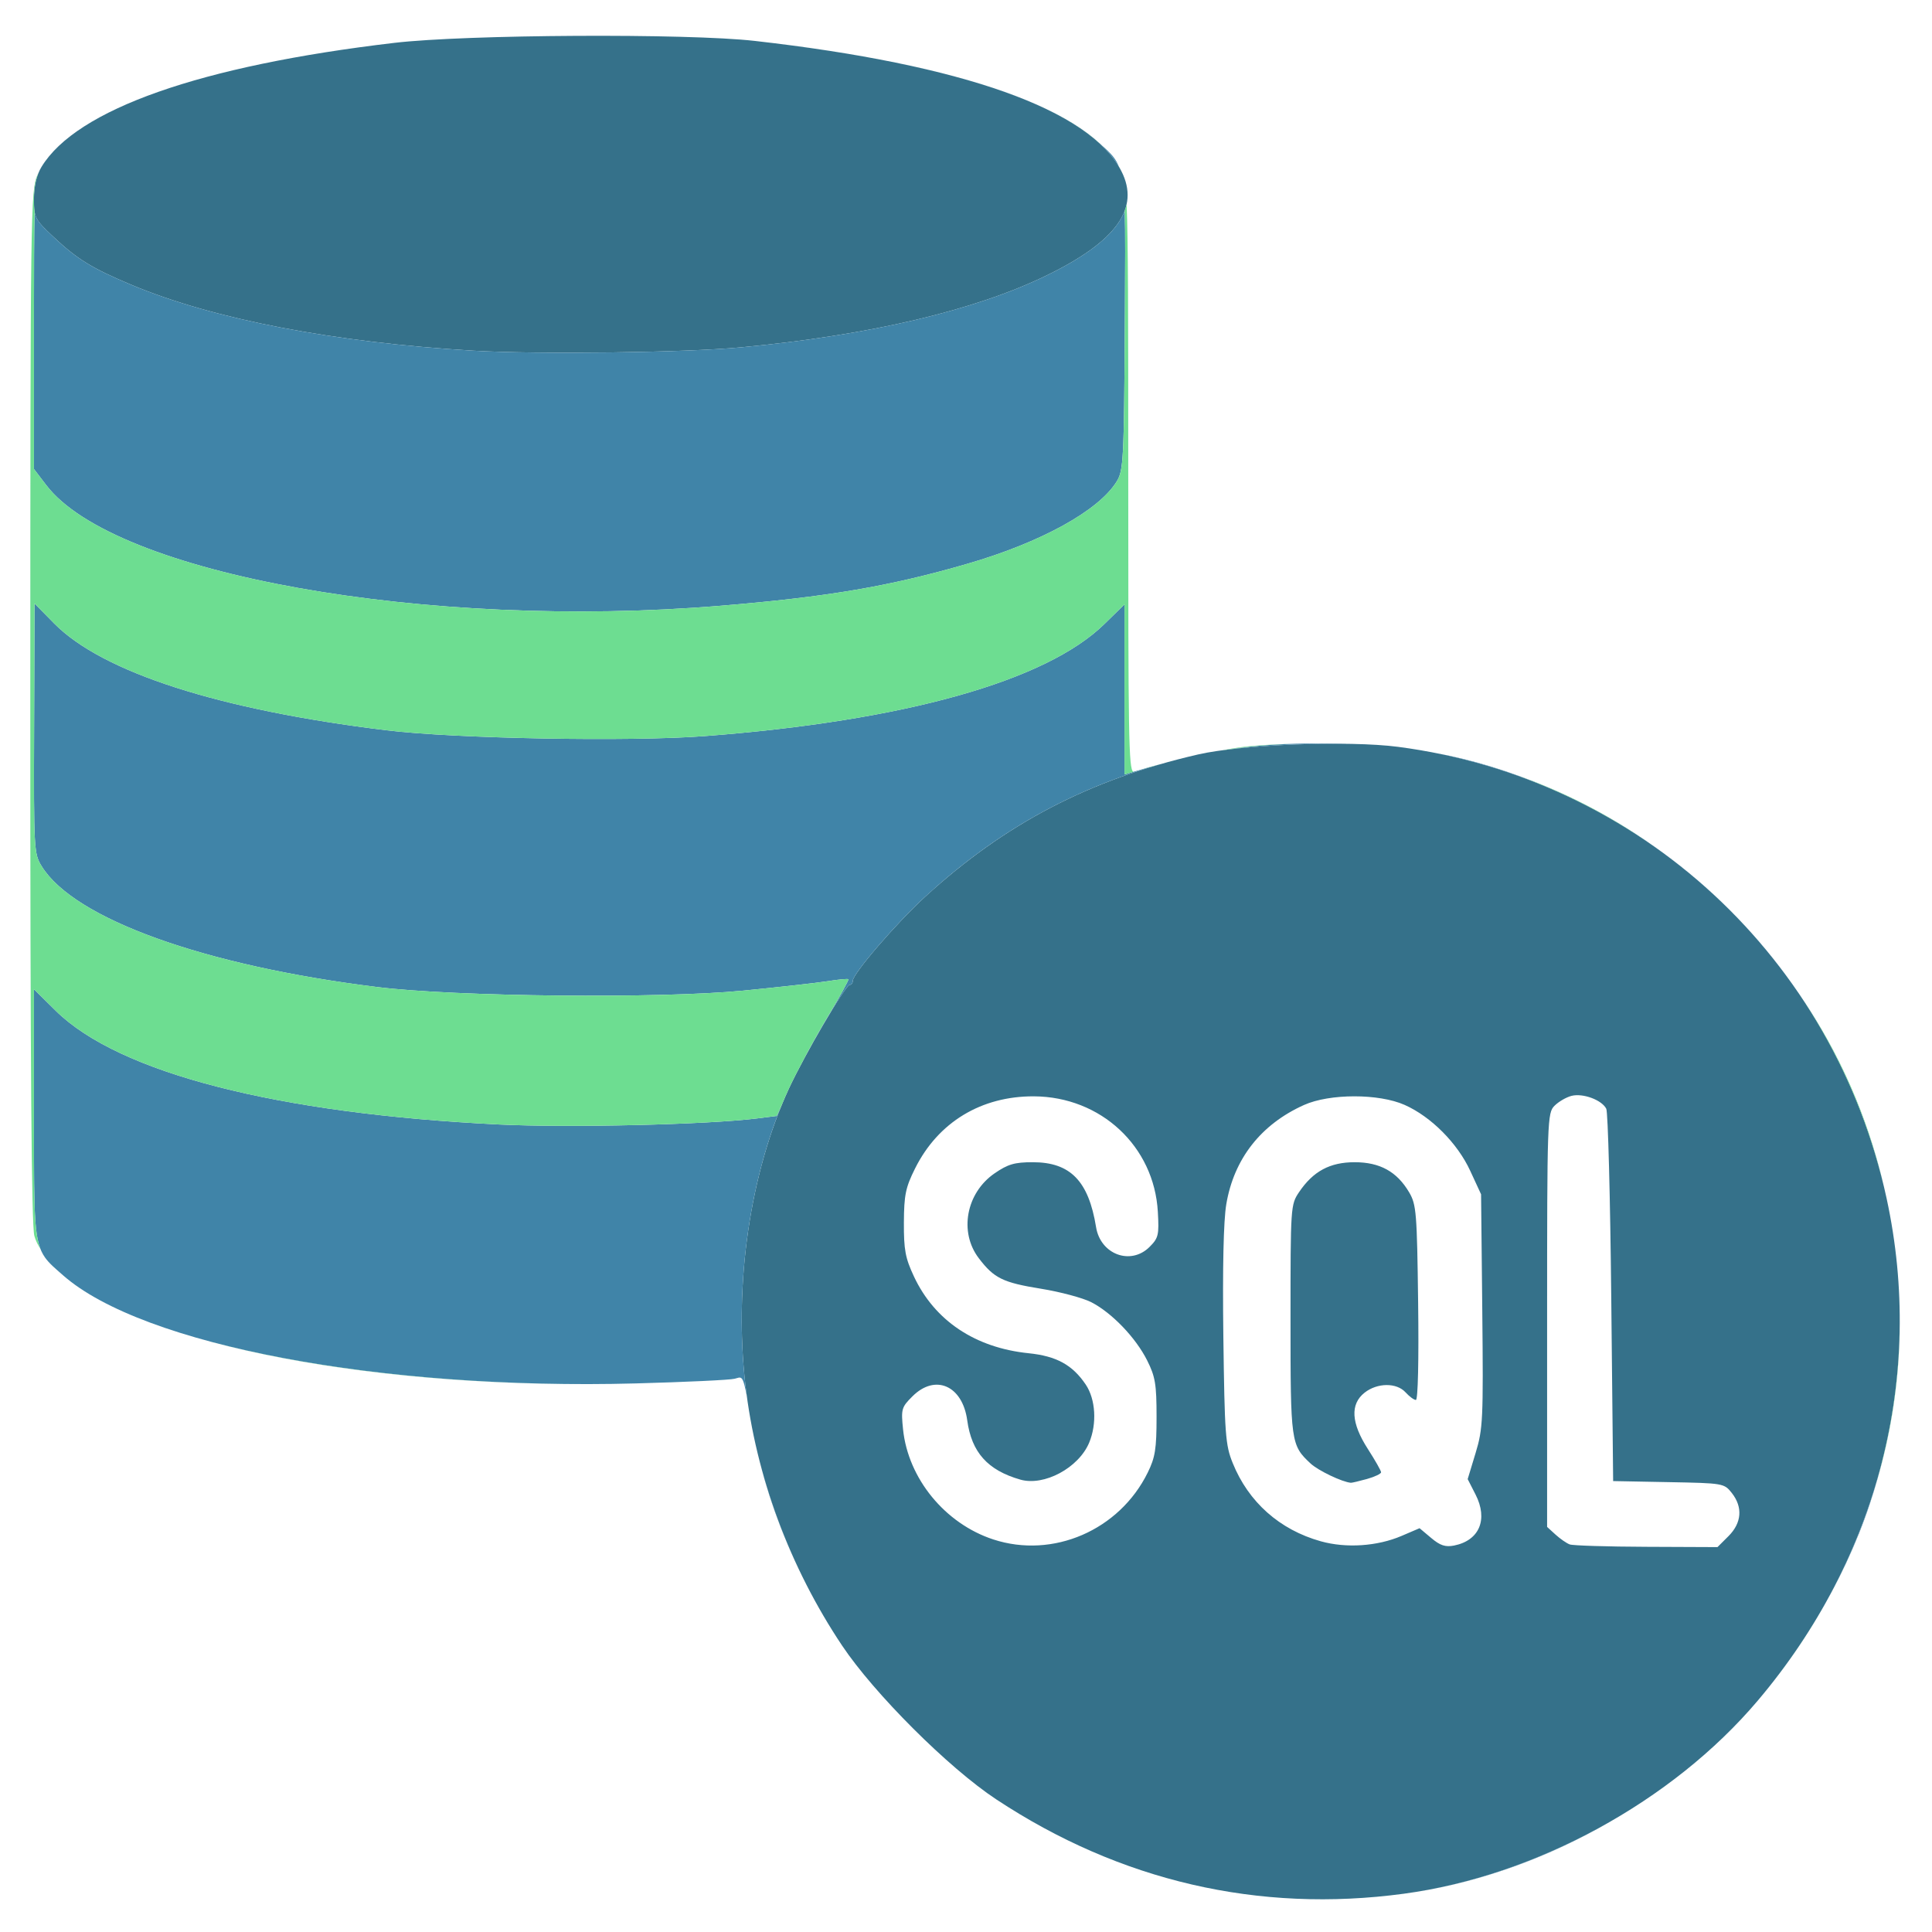 <svg xmlns="http://www.w3.org/2000/svg" width="512" height="512" viewBox="0 0 512 512">
<g>
<path d="M 372.00 501.86 C333.57,507.04 296.80,498.52 264.00,476.84 C251.37,468.50 231.67,448.83 223.14,436.06 C209.28,415.31 200.30,391.09 197.54,367.00 C194.46,340.19 198.78,310.75 209.06,288.50 C213.13,279.68 224.08,261.00 225.17,261.00 C225.63,261.00 226.00,260.51 226.00,259.92 C226.00,258.04 237.55,244.62 245.17,237.65 C266.39,218.23 288.78,206.55 317.50,199.94 C329.01,197.29 357.41,196.21 370.50,197.92 C434.60,206.30 486.19,253.98 499.97,317.59 C510.16,364.64 497.77,412.95 465.82,450.69 C443.19,477.42 407.03,497.14 372.00,501.86 ZM 196.50 92.04 C181.53,93.46 142.59,93.95 125.50,92.94 C88.58,90.76 56.54,84.59 34.85,75.50 C24.32,71.08 20.46,68.70 14.09,62.71 C9.23,58.14 9.00,57.68 9.00,52.71 C9.01,49.26 9.69,46.39 11.01,44.21 C20.32,28.95 53.18,17.40 104.50,11.36 C123.41,9.13 182.13,8.81 200.00,10.84 C255.23,17.11 288.87,29.06 297.18,45.36 C302.18,55.15 295.89,63.95 277.50,72.93 C258.40,82.26 230.61,88.81 196.50,92.04 ZM 350.03 408.46 C356.77,410.34 364.99,409.79 371.44,407.03 L 376.20 404.99 L 379.28 407.58 C381.67,409.59 383.04,410.04 385.37,409.58 C392.06,408.24 394.40,402.66 391.04,396.07 L 388.95 391.98 L 391.04 385.09 C393.00,378.63 393.11,376.31 392.82,347.35 L 392.50 316.50 L 389.62 310.27 C386.25,302.96 379.25,295.93 372.26,292.82 C365.41,289.77 352.38,289.78 345.58,292.83 C334.17,297.95 327.01,307.09 324.98,319.13 C324.24,323.51 323.97,335.91 324.20,354.20 C324.54,380.17 324.74,382.93 326.68,387.72 C330.86,398.07 339.12,405.41 350.03,408.46 ZM 263.24 407.97 C279.06,413.14 296.64,405.53 304.16,390.25 C306.14,386.23 306.50,383.96 306.50,375.50 C306.50,366.83 306.17,364.84 304.00,360.51 C300.97,354.47 294.62,347.87 289.17,345.08 C286.95,343.96 281.00,342.36 275.94,341.54 C265.78,339.90 263.44,338.76 259.39,333.44 C254.10,326.51 256.03,316.14 263.57,310.95 C267.12,308.51 268.87,308.00 273.70,308.00 C283.65,308.00 288.49,312.96 290.47,325.21 C291.65,332.46 299.67,335.42 304.65,330.44 C307.00,328.09 307.19,327.29 306.84,321.15 C305.86,303.79 291.75,290.64 274.00,290.54 C260.04,290.47 248.61,297.40 242.50,309.66 C239.99,314.70 239.58,316.67 239.54,324.00 C239.51,331.20 239.91,333.38 242.20,338.27 C247.69,349.99 258.42,357.17 272.59,358.62 C279.97,359.38 284.21,361.70 287.73,366.92 C290.36,370.83 290.74,377.29 288.64,382.33 C285.84,389.01 276.69,393.92 270.39,392.11 C261.74,389.63 257.49,384.89 256.33,376.42 C255.07,367.17 247.84,364.01 241.79,370.06 C238.90,372.94 238.77,373.43 239.32,378.81 C240.67,391.85 250.46,403.79 263.24,407.97 ZM 416.00 409.29 C416.83,409.60 425.97,409.88 436.33,409.92 L 455.15 410.00 L 458.08 407.08 C461.58,403.57 461.90,399.42 458.95,395.66 C456.92,393.09 456.70,393.05 442.20,392.78 L 427.50 392.50 L 427.00 344.00 C426.73,317.33 426.13,294.75 425.68,293.84 C424.53,291.52 419.53,289.65 416.49,290.41 C415.09,290.76 413.06,291.94 411.97,293.03 C410.06,294.94 410.00,296.57 410.00,349.83 L 410.00 404.65 L 412.25 406.70 C413.49,407.82 415.17,408.99 416.00,409.29 ZM 362.25 391.95 C360.19,392.52 358.27,392.97 358.00,392.95 C355.71,392.77 349.33,389.72 347.31,387.84 C342.09,382.96 342.00,382.33 342.00,349.70 C342.00,319.73 342.03,319.25 344.27,315.92 C348.00,310.39 352.44,308.00 359.00,308.00 C365.70,308.00 370.22,310.50 373.45,316.00 C375.35,319.24 375.52,321.41 375.82,345.25 C376.02,360.49 375.77,371.00 375.23,371.00 C374.72,371.00 373.50,370.10 372.50,369.00 C370.13,366.38 365.02,366.41 361.63,369.07 C357.77,372.12 358.05,377.10 362.50,384.00 C364.42,386.99 366.00,389.76 366.00,390.17 C366.00,390.57 364.31,391.37 362.25,391.95 Z" fill="rgb(53,113,138)"/>
<path d="M 196.50 92.04 C230.61,88.81 258.40,82.26 277.50,72.93 C289.09,67.27 295.88,61.68 298.06,55.86 C298.24,61.70 298.19,70.03 298.11,82.33 C298.10,83.51 298.10,84.74 298.09,86.00 C297.87,122.00 297.73,124.70 295.93,127.61 C291.18,135.31 275.94,143.72 256.50,149.37 C235.84,155.38 219.29,158.20 191.00,160.53 C112.91,166.97 30.32,152.20 12.25,128.56 L 9.00 124.30 L 9.00 85.90 C9.01,71.07 9.02,61.93 9.17,56.10 C9.52,58.29 10.64,59.46 14.09,62.71 C20.46,68.70 24.32,71.08 34.85,75.50 C56.54,84.59 88.58,90.76 125.50,92.94 C142.59,93.95 181.53,93.46 196.50,92.04 ZM 307.78 202.44 C283.62,209.36 263.94,220.47 245.17,237.65 C237.55,244.62 226.00,258.04 226.00,259.92 C226.00,260.51 225.63,261.00 225.17,261.00 C224.32,261.00 217.47,272.35 212.57,281.54 C214.64,277.57 217.14,273.08 219.21,269.66 C222.48,264.25 225.00,259.68 224.83,259.51 C224.65,259.34 222.17,259.57 219.33,260.03 C216.48,260.48 206.41,261.61 196.94,262.53 C174.84,264.69 120.84,264.16 100.00,261.58 C54.11,255.91 19.66,243.51 11.05,229.57 C9.00,226.26 8.93,225.11 9.04,193.04 L 9.15 159.93 L 14.36 165.22 C27.15,178.18 58.12,188.14 102.50,193.54 C120.55,195.74 166.87,196.59 186.68,195.08 C239.60,191.05 277.14,180.54 292.65,165.40 L 298.00 160.17 L 298.00 205.23 L 300.25 204.57 C302.90,203.79 305.40,203.08 307.78,202.44 ZM 207.14 292.89 C198.26,314.53 194.66,341.91 197.54,367.00 C197.65,367.96 197.77,368.93 197.90,369.89 C197.21,366.34 196.84,365.28 196.22,365.10 C195.93,365.02 195.60,365.12 195.16,365.25 C195.02,365.29 194.87,365.34 194.70,365.38 C193.49,365.71 181.70,366.26 168.50,366.62 C100.96,368.43 37.76,356.50 16.71,337.97 C14.59,336.11 13.05,334.83 11.93,333.25 C8.99,329.10 9.00,322.87 9.00,298.24 C9.00,297.23 9.00,296.20 9.00,295.13 L 9.00 262.16 L 14.75 267.84 C31.47,284.35 73.52,295.14 132.24,298.00 C150.90,298.90 187.49,298.04 200.67,296.39 L 205.84 295.74 ZM 357.35 197.12 C346.83,196.95 334.24,197.54 325.09,198.68 C332.97,197.45 340.67,197.00 350.32,197.01 C352.72,197.01 355.06,197.05 357.35,197.12 ZM 410.00 208.58 C437.39,220.19 459.75,238.94 475.71,261.83 C453.48,229.97 419.64,207.30 380.38,199.54 C390.47,201.41 400.04,204.37 410.00,208.58 ZM 481.27 429.16 C489.67,415.19 495.75,400.25 499.40,384.80 C498.32,389.43 497.02,394.05 495.49,398.65 C492.06,408.98 487.18,419.36 481.27,429.16 ZM 372.00 501.86 C390.79,499.33 409.90,492.48 427.08,482.55 C409.73,492.66 390.89,499.31 372.00,501.86 ZM 296.50 44.12 C287.64,29.29 257.30,18.19 208.42,11.86 C249.98,17.24 278.22,26.07 291.19,37.79 C292.93,39.36 294.25,40.48 295.24,41.83 C295.74,42.51 296.15,43.24 296.50,44.12 ZM 202.14 390.36 C205.26,401.49 209.63,412.39 215.14,422.70 C209.56,412.26 205.12,401.24 202.14,390.36 ZM 475.71 261.83 C483.43,272.90 489.75,285.08 494.41,298.12 C489.82,285.26 483.53,273.05 475.71,261.83 ZM 10.27 45.65 C10.48,45.12 10.73,44.68 11.01,44.21 C10.74,44.66 10.49,45.14 10.27,45.65 Z" fill="rgb(64,132,168)"/>
<path d="M 207.14 292.89 L 205.84 295.74 L 200.67 296.39 C187.49,298.04 150.90,298.90 132.24,298.00 C73.52,295.14 31.47,284.35 14.75,267.84 L 9.00 262.16 L 9.00 295.13 C9.00,296.20 9.00,297.23 9.00,298.24 C9.00,318.89 8.99,326.61 10.73,331.01 C9.94,329.77 9.40,328.60 9.10,327.50 C8.34,324.70 8.02,282.51 8.03,187.00 C8.04,55.98 8.12,50.34 9.91,46.40 C10.03,46.13 10.16,45.86 10.30,45.59 C10.29,45.61 10.28,45.63 10.27,45.65 C9.43,47.60 9.01,49.97 9.00,52.71 C9.00,54.15 9.02,55.21 9.17,56.10 C9.02,61.93 9.01,71.07 9.00,85.90 L 9.00 124.30 L 12.25 128.56 C30.32,152.20 112.91,166.97 191.00,160.53 C219.29,158.20 235.84,155.38 256.50,149.37 C275.94,143.72 291.18,135.31 295.93,127.61 C297.73,124.70 297.87,122.00 298.09,86.00 C298.10,84.74 298.10,83.51 298.11,82.33 C298.19,70.03 298.24,61.70 298.06,55.86 C298.27,55.29 298.44,54.72 298.56,54.15 C298.97,63.15 299.00,82.38 299.00,127.07 C299.00,194.76 299.08,203.97 300.36,204.54 L 300.25 204.57 L 298.00 205.23 L 298.00 160.17 L 292.65 165.40 C277.14,180.54 239.60,191.05 186.68,195.08 C166.87,196.59 120.55,195.74 102.50,193.54 C58.12,188.14 27.15,178.18 14.36,165.22 L 9.15 159.93 L 9.04 193.04 C8.93,225.11 9.00,226.26 11.05,229.57 C19.66,243.51 54.11,255.91 100.00,261.58 C120.84,264.16 174.84,264.69 196.94,262.53 C206.41,261.61 216.48,260.48 219.33,260.03 C222.17,259.57 224.65,259.34 224.83,259.51 C225.00,259.68 222.48,264.25 219.21,269.66 C217.14,273.08 214.64,277.57 212.57,281.54 L 212.57 281.54 C211.18,284.13 209.95,286.56 209.06,288.50 C208.39,289.93 207.76,291.40 207.14,292.89 ZM 499.03 313.51 C497.74,308.26 496.20,303.13 494.41,298.12 C490.10,286.06 484.30,274.56 477.14,263.92 L 477.21 264.02 C487.48,279.07 494.76,295.57 499.03,313.51 ZM 53.54 354.94 C83.32,363.25 124.98,367.78 168.45,366.62 C124.63,367.79 83.17,363.28 53.54,354.94 ZM 410.00 208.58 C407.16,207.38 404.36,206.28 401.57,205.28 C414.08,209.65 425.82,215.63 436.73,223.18 C428.47,217.53 419.54,212.62 410.00,208.58 ZM 328.39 198.08 C331.99,197.58 336.92,197.26 342.32,197.13 C336.16,197.33 330.67,197.81 325.09,198.68 C324.67,198.73 324.27,198.79 323.87,198.84 C325.58,198.52 327.13,198.25 328.39,198.08 ZM 497.35 392.66 C498.10,390.04 498.79,387.42 499.40,384.80 C501.94,374.04 503.30,363.03 503.44,351.93 C503.31,365.73 501.25,379.41 497.35,392.66 ZM 292.09 38.60 C291.81,38.34 291.50,38.07 291.19,37.79 C287.71,34.64 283.12,31.70 277.47,28.98 C283.65,31.94 288.54,35.16 292.09,38.60 ZM 307.78 202.44 C306.01,202.92 304.17,203.43 302.26,203.98 C303.73,203.51 305.77,202.95 308.10,202.35 C307.99,202.38 307.89,202.41 307.78,202.44 ZM 481.27 429.16 C481.71,428.43 482.14,427.70 482.57,426.97 C479.28,432.64 475.62,438.14 471.60,443.46 C475.10,438.83 478.33,434.05 481.27,429.16 ZM 296.50 44.12 C296.49,44.10 296.48,44.07 296.47,44.04 C296.68,44.40 296.88,44.77 297.07,45.14 C297.09,45.18 297.11,45.21 297.13,45.25 C296.93,44.87 296.72,44.50 296.50,44.12 ZM 69.30 16.94 C79.80,14.75 91.56,12.88 104.50,11.36 C91.57,12.88 79.81,14.75 69.30,16.94 Z" fill="rgb(109,221,145)"/>
<path d="M 0.00 256.00 L 0.00 0.00 L 256.00 0.00 L 512.00 0.00 L 512.00 256.00 L 512.00 512.00 L 256.00 512.00 L 0.00 512.00 L 0.00 256.00 ZM 372.00 501.86 C407.03,497.14 443.19,477.42 465.82,450.69 C492.99,418.60 506.23,378.62 502.96,338.55 C499.83,300.12 484.65,267.37 457.53,240.50 C434.39,217.59 406.19,203.40 374.00,198.47 C362.80,196.75 339.36,196.55 328.39,198.08 C321.19,199.08 304.77,202.90 300.75,204.51 C299.09,205.18 299.00,201.09 299.00,127.07 C299.00,51.87 298.93,48.78 297.07,45.14 C288.87,29.07 254.92,17.07 200.00,10.84 C182.13,8.81 123.41,9.13 104.50,11.36 C50.69,17.69 17.33,30.05 9.91,46.40 C8.12,50.34 8.04,55.98 8.03,187.00 C8.02,282.51 8.34,324.70 9.10,327.50 C9.83,330.17 11.96,333.22 15.49,336.67 C35.35,356.04 98.94,368.48 168.50,366.62 C181.70,366.26 193.49,365.71 194.70,365.38 C197.17,364.72 196.80,363.68 199.56,379.00 C203.00,398.12 211.44,418.54 223.14,436.06 C231.67,448.83 251.37,468.50 264.00,476.84 C296.80,498.52 333.57,507.04 372.00,501.86 ZM 263.24 407.97 C250.46,403.79 240.67,391.85 239.32,378.81 C238.77,373.43 238.90,372.94 241.79,370.06 C247.84,364.01 255.07,367.17 256.33,376.42 C257.49,384.89 261.74,389.63 270.39,392.11 C276.69,393.92 285.84,389.01 288.64,382.33 C290.74,377.29 290.36,370.83 287.73,366.92 C284.21,361.70 279.97,359.38 272.59,358.62 C258.42,357.17 247.69,349.99 242.20,338.27 C239.91,333.38 239.51,331.20 239.54,324.00 C239.58,316.67 239.99,314.70 242.50,309.66 C248.61,297.40 260.04,290.47 274.00,290.54 C291.75,290.64 305.86,303.79 306.84,321.15 C307.19,327.29 307.00,328.09 304.65,330.44 C299.67,335.42 291.65,332.46 290.47,325.21 C288.49,312.96 283.65,308.00 273.70,308.00 C268.87,308.00 267.12,308.51 263.57,310.95 C256.03,316.14 254.10,326.51 259.39,333.44 C263.44,338.76 265.78,339.90 275.94,341.54 C281.00,342.36 286.95,343.96 289.17,345.08 C294.62,347.87 300.97,354.47 304.00,360.51 C306.17,364.84 306.50,366.83 306.50,375.50 C306.50,383.96 306.14,386.23 304.16,390.25 C296.64,405.53 279.06,413.14 263.24,407.97 ZM 350.03 408.46 C339.12,405.41 330.86,398.07 326.68,387.72 C324.74,382.93 324.54,380.17 324.20,354.20 C323.97,335.91 324.24,323.51 324.98,319.13 C327.01,307.09 334.17,297.95 345.58,292.83 C352.38,289.78 365.41,289.77 372.26,292.82 C379.25,295.93 386.25,302.96 389.62,310.27 L 392.50 316.50 L 392.82 347.35 C393.11,376.31 393.00,378.63 391.04,385.09 L 388.95 391.98 L 391.04 396.07 C394.40,402.66 392.06,408.24 385.37,409.58 C383.04,410.04 381.67,409.59 379.28,407.58 L 376.20 404.99 L 371.44 407.03 C364.99,409.79 356.77,410.34 350.03,408.46 ZM 362.25 391.95 C364.31,391.37 366.00,390.57 366.00,390.17 C366.00,389.76 364.42,386.99 362.50,384.00 C358.05,377.10 357.77,372.12 361.63,369.07 C365.02,366.41 370.13,366.38 372.50,369.00 C373.50,370.10 374.72,371.00 375.23,371.00 C375.77,371.00 376.02,360.49 375.82,345.25 C375.52,321.41 375.35,319.24 373.45,316.00 C370.22,310.50 365.70,308.00 359.00,308.00 C352.44,308.00 348.00,310.39 344.27,315.92 C342.03,319.25 342.00,319.73 342.00,349.70 C342.00,382.33 342.09,382.96 347.31,387.84 C349.33,389.72 355.71,392.77 358.00,392.95 C358.27,392.97 360.19,392.52 362.25,391.95 ZM 416.00 409.29 C415.17,408.99 413.49,407.82 412.25,406.70 L 410.00 404.65 L 410.00 349.83 C410.00,296.57 410.06,294.94 411.97,293.03 C413.06,291.94 415.09,290.76 416.49,290.41 C419.53,289.65 424.53,291.52 425.68,293.84 C426.13,294.75 426.73,317.33 427.00,344.00 L 427.50 392.50 L 442.20 392.78 C456.70,393.05 456.92,393.09 458.95,395.66 C461.90,399.42 461.58,403.57 458.08,407.08 L 455.15 410.00 L 436.33 409.92 C425.97,409.88 416.83,409.60 416.00,409.29 Z" fill="none"/>
</g>
</svg>
